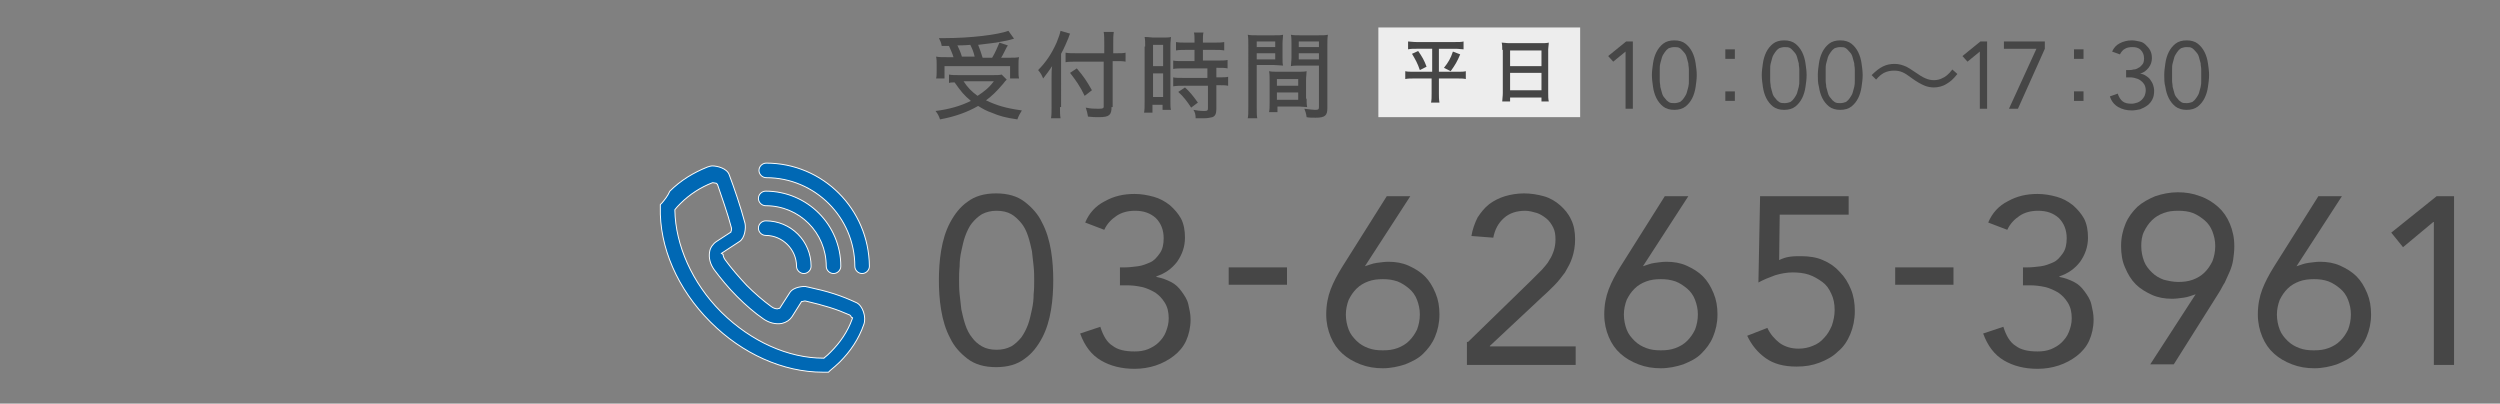 <?xml version="1.0" encoding="utf-8"?>
<!-- Generator: Adobe Illustrator 22.1.0, SVG Export Plug-In . SVG Version: 6.00 Build 0)  -->
<svg version="1.1" id="レイヤー_1" xmlns="http://www.w3.org/2000/svg" xmlns:xlink="http://www.w3.org/1999/xlink" x="0px"
	 y="0px" viewBox="0 0 446 72" style="enable-background:new 0 0 446 72;" xml:space="preserve">
<rect x="0" y="0" width="446" height="72" fill="#808080" stroke="none"/>
<style type="text/css">
	.st0{fill:#EDEDED;}
	.st1{fill:#464646;}
	.st2{fill:#0068B4;stroke:#FFFFFF;stroke-width:0.169;stroke-miterlimit:10;}
</style>
<g>
	<rect x="245.9" y="4.9" class="st0" width="36" height="16"/>
	<g>
		<path class="st1" d="M179.6,14.2c-0.2,0.2-0.4,0.4-0.6,0.7c-1.3,1.5-1.9,2.1-3.1,3c1.9,0.9,3.5,1.4,6.4,1.8
			c-0.3,0.5-0.6,1-0.8,1.6c-2.1-0.3-3.2-0.6-4.6-1.2c-0.9-0.3-1.6-0.7-2.4-1.2c-1.9,1.1-4.1,1.9-6.8,2.4c-0.2-0.6-0.4-1-0.8-1.5
			c2.4-0.3,4.5-0.9,6.3-1.8c-1.2-1-1.7-1.6-2.9-3.3c-0.4,0-0.7,0-1,0.1v-1.5c0.5,0.1,1,0.1,1.7,0.1h6.2c0.7,0,1.1,0,1.5-0.1
			L179.6,14.2z M170.1,10.2c-0.2-0.7-0.5-1.3-0.8-2c-0.4,0-0.7,0-1.3,0c-0.1-0.6-0.2-0.8-0.5-1.4c0.5,0,0.8,0,1,0
			c4.7,0,9.5-0.6,11.4-1.3l1,1.4c-0.3,0.1-0.3,0.1-0.7,0.2c-0.7,0.2-1.6,0.3-2.5,0.5c-0.2,0-1.3,0.2-3.2,0.4
			c0.3,0.8,0.5,1.3,0.8,2.3h1.7c0.6-1,0.9-1.8,1.3-2.7l1.5,0.5c-0.2,0.3-0.2,0.3-0.7,1.3c-0.2,0.4-0.3,0.6-0.5,0.9h1.3
			c0.9,0,1.4,0,1.9-0.1c-0.1,0.4-0.1,0.8-0.1,1.4v1.2c0,0.4,0,0.8,0.1,1.2h-1.6v-2.2h-11.7V14H167c0.1-0.4,0.1-0.8,0.1-1.3v-1.2
			c0-0.5,0-0.9-0.1-1.4c0.5,0.1,1,0.1,2,0.1H170.1z M173.9,10.2c-0.2-0.9-0.4-1.4-0.8-2.2c-0.1,0-0.9,0.1-2.3,0.1
			c0.3,0.6,0.6,1.3,0.8,2H173.9z M171.9,14.5c0.8,1.2,1.4,1.8,2.5,2.6c1.2-0.8,2-1.4,2.9-2.6H171.9z"/>
		<path class="st1" d="M189.1,19.1c0,0.8,0,1.4,0.1,2h-1.7c0.1-0.6,0.1-1.2,0.1-2v-5.3c0-0.8,0-1.3,0.1-2c-0.6,0.9-0.9,1.3-1.6,2.2
			c-0.3-0.7-0.4-0.9-0.9-1.5c1.4-1.4,2.4-2.9,3.3-4.9c0.4-1,0.6-1.6,0.7-2.1l1.7,0.5c-0.1,0.2-0.2,0.5-0.3,0.8
			c-0.3,0.7-0.7,1.7-1.3,2.8V19.1z M198.3,19.1c0,1.4-0.4,1.8-2.2,1.8c-0.8,0-1.2,0-2-0.1c-0.1-0.6-0.2-1-0.4-1.6
			c1,0.2,1.5,0.2,2.3,0.2c0.8,0,0.9-0.1,0.9-0.4v-8h-4.9c-0.7,0-1.4,0-1.9,0.1V9.4c0.5,0.1,1.1,0.1,1.9,0.1h5V7.8
			c0-0.8,0-1.5-0.1-2.1h1.8c-0.1,0.6-0.1,1.2-0.1,2.1v1.7h0.6c0.7,0,1.2,0,1.6-0.1V11c-0.5-0.1-1-0.1-1.6-0.1h-0.7V19.1z
			 M192.1,12.2c1.2,1.4,1.8,2.3,2.7,3.9l-1.3,1c-0.8-1.7-1.6-2.8-2.6-4.1L192.1,12.2z"/>
		<path class="st1" d="M204.3,8.3c0-0.7,0-1.2-0.1-1.7c0.4,0,0.4,0,1.5,0.1h1.7c0.8,0,1.1,0,1.5-0.1c0,0.4-0.1,0.7-0.1,1.7v9.6
			c0,0.9,0,1.3,0.1,1.7h-1.5v-0.9h-1.8v1.4h-1.5c0.1-0.5,0.1-1.1,0.1-2V8.3z M205.7,11.8h1.8V8h-1.8V11.8z M205.7,17.3h1.8v-4.2
			h-1.8V17.3z M211.6,8.9c-0.6,0-1.3,0-1.8,0.1V7.5c0.5,0.1,1,0.1,1.7,0.1h1.6V7.1c0-0.5,0-0.9-0.1-1.3h1.7
			c-0.1,0.4-0.1,0.8-0.1,1.3v0.5h2.1c0.7,0,1.2,0,1.7-0.1V9c-0.5-0.1-1-0.1-1.7-0.1h-2.1v1.9h2.6c0.8,0,1.3,0,1.8-0.1v1.5
			c-0.5-0.1-0.9-0.1-1.7-0.1H217v1.7h0.4c0.8,0,1.3,0,1.7-0.1v1.6c-0.5-0.1-0.9-0.1-1.7-0.1H217v4.2c0,0.9-0.2,1.3-0.7,1.5
			c-0.4,0.1-0.9,0.2-1.6,0.2c0,0-0.5,0-1.4,0c0-0.6-0.1-1.1-0.4-1.5c0.5,0.1,1.3,0.2,1.9,0.2c0.6,0,0.7-0.1,0.7-0.5v-4h-4.4
			c-0.6,0-1.2,0-1.8,0.1v-1.6c0.4,0.1,1,0.1,1.8,0.1h4.3v-1.7h-4.3c-0.7,0-1.3,0-1.8,0.1v-1.5c0.4,0.1,1,0.1,1.8,0.1h2V8.9H211.6z
			 M212.5,19.2c-0.7-1.1-1.4-2-2.3-2.8l1.2-0.8c0.9,0.8,1.5,1.6,2.3,2.7L212.5,19.2z"/>
		<path class="st1" d="M224.2,19.1c0,1,0,1.6,0.1,2h-1.7c0.1-0.5,0.1-1,0.1-2V8.1c0-0.9,0-1.4-0.1-1.9c0.5,0.1,0.9,0.1,1.8,0.1h2.8
			c0.9,0,1.3,0,1.7-0.1c0,0.5-0.1,0.9-0.1,1.6v2.4c0,0.7,0,1.2,0.1,1.5c-0.5,0-1-0.1-1.6-0.1h-3.1V19.1z M224.2,8.4h3.3v-1h-3.3V8.4
			z M224.2,10.6h3.3V9.5h-3.3V10.6z M233.1,17.6c0,0.6,0,1.1,0.1,1.5c-0.5,0-1-0.1-1.7-0.1h-3.6v1h-1.5c0.1-0.5,0.1-1,0.1-1.7v-4
			c0-0.6,0-1.1-0.1-1.6c0.5,0.1,0.9,0.1,1.6,0.1h3.5c0.7,0,1.2,0,1.6-0.1c0,0.5-0.1,0.9-0.1,1.6V17.6z M227.8,15.3h3.8v-1.2h-3.8
			V15.3z M227.8,17.8h3.8v-1.3h-3.8V17.8z M236.8,19.3c0,1.3-0.4,1.7-2.1,1.7c-0.4,0-1.3,0-1.6-0.1c-0.1-0.7-0.2-1-0.4-1.5
			c0.9,0.1,1.5,0.2,1.9,0.2c0.6,0,0.7-0.1,0.7-0.5v-7.4h-3.4c-0.6,0-1.2,0-1.6,0.1c0-0.5,0.1-0.9,0.1-1.5V7.8c0-0.6,0-1.1-0.1-1.6
			c0.5,0.1,0.9,0.1,1.7,0.1h3.1c0.9,0,1.3,0,1.8-0.1c-0.1,0.6-0.1,1.1-0.1,1.9V19.3z M231.7,8.4h3.6v-1h-3.6V8.4z M231.7,10.6h3.6
			V9.5h-3.6V10.6z"/>
		<path class="st1" d="M291.4,19.4H290V9.2h0l-2.2,1.8l-0.9-1l3.2-2.6h1.2V19.4z"/>
		<path class="st1" d="M294.7,13.4c0-0.7,0.1-1.4,0.2-2.1c0.1-0.7,0.3-1.4,0.6-2c0.3-0.6,0.7-1.1,1.2-1.5c0.5-0.4,1.2-0.6,2-0.6
			c0.8,0,1.5,0.2,2,0.6c0.5,0.4,0.9,0.9,1.2,1.5c0.3,0.6,0.5,1.3,0.6,2c0.1,0.7,0.2,1.4,0.2,2.1c0,0.7-0.1,1.4-0.2,2.1
			c-0.1,0.7-0.3,1.4-0.6,2c-0.3,0.6-0.7,1.1-1.2,1.5s-1.2,0.6-2,0.6c-0.8,0-1.5-0.2-2-0.6c-0.5-0.4-0.9-0.9-1.2-1.5
			c-0.3-0.6-0.5-1.3-0.6-2C294.8,14.8,294.7,14.1,294.7,13.4z M296.1,13.4c0,0.3,0,0.6,0,1c0,0.4,0.1,0.7,0.1,1.1
			c0.1,0.4,0.2,0.7,0.3,1.1c0.1,0.4,0.3,0.7,0.5,0.9c0.2,0.3,0.4,0.5,0.7,0.7c0.3,0.2,0.6,0.2,1,0.2c0.4,0,0.7-0.1,1-0.2
			c0.3-0.2,0.5-0.4,0.7-0.7s0.4-0.6,0.5-0.9c0.1-0.4,0.2-0.7,0.3-1.1c0.1-0.4,0.1-0.7,0.1-1.1c0-0.4,0-0.7,0-1c0-0.3,0-0.6,0-1
			c0-0.4-0.1-0.7-0.1-1.1c-0.1-0.4-0.2-0.7-0.3-1.1c-0.1-0.4-0.3-0.7-0.5-0.9s-0.4-0.5-0.7-0.7c-0.3-0.2-0.6-0.2-1-0.2
			c-0.4,0-0.7,0.1-1,0.2c-0.3,0.2-0.5,0.4-0.7,0.7c-0.2,0.3-0.4,0.6-0.5,0.9s-0.2,0.7-0.3,1.1c-0.1,0.4-0.1,0.7-0.1,1.1
			C296.1,12.8,296.1,13.1,296.1,13.4z"/>
		<path class="st1" d="M309.5,10.5h-1.7V8.8h1.7V10.5z M307.8,18v-1.7h1.7V18H307.8z"/>
		<path class="st1" d="M314.3,13.4c0-0.7,0.1-1.4,0.2-2.1c0.1-0.7,0.3-1.4,0.6-2c0.3-0.6,0.7-1.1,1.2-1.5c0.5-0.4,1.2-0.6,2-0.6
			c0.8,0,1.5,0.2,2,0.6c0.5,0.4,0.9,0.9,1.2,1.5c0.3,0.6,0.5,1.3,0.6,2c0.1,0.7,0.2,1.4,0.2,2.1c0,0.7-0.1,1.4-0.2,2.1
			c-0.1,0.7-0.3,1.4-0.6,2c-0.3,0.6-0.7,1.1-1.2,1.5s-1.2,0.6-2,0.6c-0.8,0-1.5-0.2-2-0.6c-0.5-0.4-0.9-0.9-1.2-1.5
			c-0.3-0.6-0.5-1.3-0.6-2C314.4,14.8,314.3,14.1,314.3,13.4z M315.8,13.4c0,0.3,0,0.6,0,1c0,0.4,0.1,0.7,0.1,1.1
			c0.1,0.4,0.2,0.7,0.3,1.1c0.1,0.4,0.3,0.7,0.5,0.9c0.2,0.3,0.4,0.5,0.7,0.7c0.3,0.2,0.6,0.2,1,0.2c0.4,0,0.7-0.1,1-0.2
			c0.3-0.2,0.5-0.4,0.7-0.7s0.4-0.6,0.5-0.9c0.1-0.4,0.2-0.7,0.3-1.1c0.1-0.4,0.1-0.7,0.1-1.1c0-0.4,0-0.7,0-1c0-0.3,0-0.6,0-1
			c0-0.4-0.1-0.7-0.1-1.1c-0.1-0.4-0.2-0.7-0.3-1.1c-0.1-0.4-0.3-0.7-0.5-0.9s-0.4-0.5-0.7-0.7c-0.3-0.2-0.6-0.2-1-0.2
			c-0.4,0-0.7,0.1-1,0.2c-0.3,0.2-0.5,0.4-0.7,0.7c-0.2,0.3-0.4,0.6-0.5,0.9s-0.2,0.7-0.3,1.1c-0.1,0.4-0.1,0.7-0.1,1.1
			C315.8,12.8,315.8,13.1,315.8,13.4z"/>
		<path class="st1" d="M324.3,13.4c0-0.7,0.1-1.4,0.2-2.1c0.1-0.7,0.3-1.4,0.6-2c0.3-0.6,0.7-1.1,1.2-1.5c0.5-0.4,1.2-0.6,2-0.6
			c0.8,0,1.5,0.2,2,0.6c0.5,0.4,0.9,0.9,1.2,1.5c0.3,0.6,0.5,1.3,0.6,2c0.1,0.7,0.2,1.4,0.2,2.1c0,0.7-0.1,1.4-0.2,2.1
			c-0.1,0.7-0.3,1.4-0.6,2c-0.3,0.6-0.7,1.1-1.2,1.5s-1.2,0.6-2,0.6c-0.8,0-1.5-0.2-2-0.6c-0.5-0.4-0.9-0.9-1.2-1.5
			c-0.3-0.6-0.5-1.3-0.6-2C324.3,14.8,324.3,14.1,324.3,13.4z M325.7,13.4c0,0.3,0,0.6,0,1c0,0.4,0.1,0.7,0.1,1.1
			c0.1,0.4,0.2,0.7,0.3,1.1c0.1,0.4,0.3,0.7,0.5,0.9c0.2,0.3,0.4,0.5,0.7,0.7c0.3,0.2,0.6,0.2,1,0.2c0.4,0,0.7-0.1,1-0.2
			c0.3-0.2,0.5-0.4,0.7-0.7s0.4-0.6,0.5-0.9c0.1-0.4,0.2-0.7,0.3-1.1c0.1-0.4,0.1-0.7,0.1-1.1c0-0.4,0-0.7,0-1c0-0.3,0-0.6,0-1
			c0-0.4-0.1-0.7-0.1-1.1c-0.1-0.4-0.2-0.7-0.3-1.1c-0.1-0.4-0.3-0.7-0.5-0.9s-0.4-0.5-0.7-0.7c-0.3-0.2-0.6-0.2-1-0.2
			c-0.4,0-0.7,0.1-1,0.2c-0.3,0.2-0.5,0.4-0.7,0.7c-0.2,0.3-0.4,0.6-0.5,0.9s-0.2,0.7-0.3,1.1c-0.1,0.4-0.1,0.7-0.1,1.1
			C325.7,12.8,325.7,13.1,325.7,13.4z"/>
		<path class="st1" d="M333.9,13.4c1.5-1.5,2.6-2,4.1-2c0.8,0,1.4,0.2,2.1,0.5c0.4,0.2,0.7,0.4,1.6,1c1.4,1,2.3,1.4,3.3,1.4
			c0.5,0,1-0.1,1.4-0.3c0.7-0.3,1.2-0.7,1.9-1.6l0.9,0.8c-0.8,1-1.3,1.4-2,1.8c-0.6,0.4-1.5,0.6-2.2,0.6c-0.5,0-1.1-0.1-1.6-0.3
			c-0.7-0.3-1.3-0.6-2.4-1.4c-1.3-1-2-1.3-3.1-1.3c-0.6,0-1.2,0.1-1.8,0.4c-0.5,0.3-0.8,0.5-1.4,1.2L333.9,13.4z"/>
		<path class="st1" d="M354.6,19.4h-1.4V9.2h0L351,11l-0.9-1l3.2-2.6h1.2V19.4z"/>
		<path class="st1" d="M364.8,8.7L360,19.4h-1.6l4.9-10.7h-5.8V7.4h7.3V8.7z"/>
		<path class="st1" d="M371.7,10.5H370V8.8h1.7V10.5z M370,18v-1.7h1.7V18H370z"/>
		<path class="st1" d="M379.3,12.5h0.4c0.3,0,0.6,0,0.9-0.1c0.3,0,0.6-0.1,0.9-0.3c0.3-0.1,0.5-0.4,0.7-0.6s0.3-0.6,0.3-1.1
			c0-0.6-0.2-1.1-0.6-1.5s-0.9-0.5-1.5-0.5c-0.5,0-1,0.1-1.3,0.3c-0.4,0.2-0.7,0.6-0.9,1l-1.4-0.5c0.3-0.7,0.8-1.2,1.4-1.5
			c0.6-0.3,1.3-0.5,2.1-0.5c0.5,0,0.9,0.1,1.4,0.2s0.8,0.3,1.1,0.6c0.3,0.3,0.6,0.6,0.8,1c0.2,0.4,0.3,0.8,0.3,1.4
			c0,0.6-0.2,1.2-0.6,1.7c-0.4,0.5-0.9,0.9-1.5,1v0c0.4,0.1,0.7,0.2,1,0.4c0.3,0.2,0.6,0.4,0.8,0.7c0.2,0.3,0.4,0.6,0.5,0.9
			s0.2,0.7,0.2,1.1c0,0.6-0.1,1.1-0.3,1.5c-0.2,0.4-0.5,0.8-0.9,1.1c-0.4,0.3-0.8,0.5-1.3,0.7c-0.5,0.1-1,0.2-1.5,0.2
			c-0.9,0-1.7-0.2-2.4-0.6c-0.7-0.4-1.2-1-1.5-1.9l1.4-0.5c0.2,0.6,0.5,1.1,0.9,1.4s0.9,0.4,1.6,0.4c0.3,0,0.7-0.1,1-0.2
			c0.3-0.1,0.6-0.3,0.8-0.5c0.2-0.2,0.4-0.5,0.5-0.7c0.1-0.3,0.2-0.6,0.2-1c0-0.4-0.1-0.8-0.3-1.1s-0.4-0.5-0.7-0.7s-0.6-0.3-1-0.4
			c-0.4-0.1-0.7-0.1-1.1-0.1h-0.4V12.5z"/>
		<path class="st1" d="M386.1,13.4c0-0.7,0.1-1.4,0.2-2.1c0.1-0.7,0.3-1.4,0.6-2c0.3-0.6,0.7-1.1,1.2-1.5c0.5-0.4,1.2-0.6,2-0.6
			c0.8,0,1.5,0.2,2,0.6c0.5,0.4,0.9,0.9,1.2,1.5c0.3,0.6,0.5,1.3,0.6,2c0.1,0.7,0.2,1.4,0.2,2.1c0,0.7-0.1,1.4-0.2,2.1
			c-0.1,0.7-0.3,1.4-0.6,2c-0.3,0.6-0.7,1.1-1.2,1.5s-1.2,0.6-2,0.6c-0.8,0-1.5-0.2-2-0.6c-0.5-0.4-0.9-0.9-1.2-1.5
			c-0.3-0.6-0.5-1.3-0.6-2C386.1,14.8,386.1,14.1,386.1,13.4z M387.5,13.4c0,0.3,0,0.6,0,1c0,0.4,0.1,0.7,0.1,1.1
			c0.1,0.4,0.2,0.7,0.3,1.1c0.1,0.4,0.3,0.7,0.5,0.9c0.2,0.3,0.4,0.5,0.7,0.7c0.3,0.2,0.6,0.2,1,0.2c0.4,0,0.7-0.1,1-0.2
			c0.3-0.2,0.5-0.4,0.7-0.7s0.4-0.6,0.5-0.9c0.1-0.4,0.2-0.7,0.3-1.1c0.1-0.4,0.1-0.7,0.1-1.1c0-0.4,0-0.7,0-1c0-0.3,0-0.6,0-1
			c0-0.4-0.1-0.7-0.1-1.1c-0.1-0.4-0.2-0.7-0.3-1.1c-0.1-0.4-0.3-0.7-0.5-0.9s-0.4-0.5-0.7-0.7c-0.3-0.2-0.6-0.2-1-0.2
			c-0.4,0-0.7,0.1-1,0.2c-0.3,0.2-0.5,0.4-0.7,0.7c-0.2,0.3-0.4,0.6-0.5,0.9s-0.2,0.7-0.3,1.1c-0.1,0.4-0.1,0.7-0.1,1.1
			C387.5,12.8,387.5,13.1,387.5,13.4z"/>
		<path class="st1" d="M167.5,50c0-1.7,0.1-3.5,0.4-5.3c0.3-1.8,0.8-3.5,1.6-5c0.8-1.5,1.8-2.8,3.1-3.7c1.3-1,3-1.5,5.1-1.5
			s3.8,0.5,5.1,1.5c1.3,1,2.4,2.2,3.1,3.7c0.8,1.5,1.3,3.2,1.6,5s0.4,3.6,0.4,5.3s-0.1,3.5-0.4,5.3s-0.8,3.5-1.6,5
			c-0.8,1.5-1.8,2.8-3.1,3.7c-1.3,1-3,1.5-5.1,1.5s-3.8-0.5-5.1-1.5c-1.3-1-2.4-2.2-3.1-3.7c-0.8-1.5-1.3-3.2-1.6-5
			C167.6,53.5,167.5,51.7,167.5,50z M171.1,50c0,0.7,0,1.6,0.1,2.5c0.1,0.9,0.2,1.8,0.3,2.7c0.2,0.9,0.4,1.8,0.7,2.7
			s0.7,1.7,1.2,2.3c0.5,0.7,1.1,1.2,1.8,1.6c0.7,0.4,1.6,0.6,2.6,0.6s1.8-0.2,2.6-0.6c0.7-0.4,1.3-1,1.8-1.6
			c0.5-0.7,0.9-1.5,1.2-2.3s0.5-1.8,0.7-2.7c0.2-0.9,0.3-1.8,0.3-2.7c0.1-0.9,0.1-1.7,0.1-2.5c0-0.7,0-1.6-0.1-2.5s-0.2-1.8-0.3-2.7
			c-0.2-0.9-0.4-1.8-0.7-2.7s-0.7-1.7-1.2-2.3s-1.1-1.2-1.8-1.6c-0.7-0.4-1.6-0.6-2.6-0.6s-1.8,0.2-2.6,0.6c-0.7,0.4-1.3,1-1.8,1.6
			s-0.9,1.5-1.2,2.3s-0.5,1.8-0.7,2.7c-0.2,0.9-0.3,1.8-0.3,2.7C171.1,48.5,171.1,49.3,171.1,50z"/>
		<path class="st1" d="M199.6,47.7h1.1c0.7,0,1.5-0.1,2.3-0.2s1.5-0.4,2.2-0.7s1.2-0.9,1.7-1.6s0.7-1.6,0.7-2.7
			c0-1.5-0.5-2.7-1.4-3.6c-1-0.9-2.2-1.3-3.7-1.3c-1.3,0-2.4,0.3-3.3,0.9c-0.9,0.6-1.7,1.4-2.2,2.5l-3.4-1.3c0.7-1.7,1.9-3,3.5-3.8
			c1.6-0.9,3.3-1.3,5.3-1.3c1.2,0,2.3,0.2,3.4,0.5c1.1,0.3,2,0.8,2.9,1.5c0.8,0.7,1.5,1.5,2,2.4c0.5,1,0.7,2.1,0.7,3.4
			c0,1.6-0.5,3-1.4,4.3c-1,1.3-2.2,2.1-3.7,2.6v0.1c1,0.2,1.8,0.5,2.6,0.9s1.4,1,1.9,1.7c0.5,0.7,1,1.4,1.2,2.3s0.4,1.7,0.4,2.7
			c0,1.4-0.3,2.7-0.8,3.8c-0.5,1.1-1.3,2-2.2,2.7c-0.9,0.7-2,1.3-3.2,1.7c-1.2,0.4-2.5,0.6-3.8,0.6c-2.3,0-4.3-0.5-6-1.5
			s-2.9-2.6-3.7-4.8l3.6-1.2c0.5,1.6,1.2,2.8,2.2,3.4c0.9,0.7,2.2,1,3.9,1c0.9,0,1.6-0.1,2.4-0.4c0.7-0.3,1.4-0.7,1.9-1.2
			s1-1.1,1.3-1.9s0.5-1.5,0.5-2.4c0-1.1-0.2-2-0.7-2.8s-1-1.3-1.7-1.8c-0.7-0.4-1.5-0.8-2.4-1s-1.8-0.3-2.8-0.3h-1.1V47.7z"/>
		<path class="st1" d="M219.2,47.7h10.4v3.1h-10.4V47.7z"/>
		<path class="st1" d="M243.5,47.5L243.5,47.5c0.7-0.2,1.3-0.5,2.1-0.6c0.8-0.1,1.4-0.2,2.1-0.2c1.3,0,2.5,0.2,3.6,0.7
			s2.1,1.1,2.9,1.9s1.4,1.8,1.9,3c0.5,1.2,0.7,2.4,0.7,3.8c0,1.5-0.3,2.8-0.8,4c-0.5,1.2-1.2,2.1-2.1,3s-2,1.4-3.2,1.9
			c-1.2,0.4-2.6,0.7-4,0.7c-1.4,0-2.7-0.2-4-0.7s-2.3-1.1-3.2-1.9s-1.6-1.8-2.1-3c-0.5-1.2-0.8-2.5-0.8-4c0-1.7,0.3-3.2,0.8-4.5
			s1.2-2.6,2-3.9l8-12.7h4.2L243.5,47.5z M246.7,49.8c-0.9,0-1.8,0.1-2.6,0.4c-0.8,0.3-1.5,0.7-2.1,1.3s-1,1.2-1.4,2
			c-0.3,0.8-0.5,1.7-0.5,2.6c0,1,0.2,1.9,0.5,2.7c0.3,0.8,0.8,1.4,1.4,2s1.3,1,2.1,1.3c0.8,0.3,1.6,0.4,2.6,0.4s1.8-0.1,2.6-0.4
			c0.8-0.3,1.5-0.7,2.1-1.3s1-1.2,1.4-2c0.3-0.8,0.5-1.7,0.5-2.7c0-1-0.2-1.8-0.5-2.6c-0.3-0.8-0.8-1.5-1.4-2s-1.3-1-2.1-1.3
			C248.4,49.9,247.6,49.8,246.7,49.8z"/>
		<path class="st1" d="M261.9,61L273.2,50c0.7-0.7,1.3-1.3,1.9-1.9c0.5-0.6,1-1.1,1.3-1.7c0.4-0.6,0.6-1.1,0.8-1.7
			c0.2-0.6,0.3-1.3,0.3-2c0-0.8-0.1-1.5-0.4-2.1c-0.3-0.6-0.7-1.2-1.2-1.6c-0.5-0.4-1.1-0.8-1.7-1c-0.7-0.2-1.4-0.4-2.1-0.4
			c-1.5,0-2.8,0.4-3.8,1.3c-1,0.9-1.6,2-1.9,3.5l-3.9-0.3c0.2-1.2,0.6-2.3,1.1-3.3c0.6-0.9,1.2-1.7,2.1-2.4c0.8-0.6,1.8-1.1,2.8-1.4
			c1-0.3,2.2-0.5,3.4-0.5c1.2,0,2.4,0.2,3.5,0.5s2.1,0.9,2.9,1.6s1.5,1.5,2,2.6c0.5,1,0.7,2.2,0.7,3.5c0,1.2-0.2,2.3-0.5,3.2
			c-0.3,1-0.8,1.8-1.3,2.7c-0.6,0.8-1.2,1.6-1.9,2.3c-0.7,0.7-1.4,1.4-2.2,2.1l-9.3,8.7v0.1h15.3v3.3h-19.4V61z"/>
		<path class="st1" d="M293.1,47.5L293.1,47.5c0.7-0.2,1.3-0.5,2.1-0.6c0.8-0.1,1.4-0.2,2.1-0.2c1.3,0,2.5,0.2,3.6,0.7
			s2.1,1.1,2.9,1.9s1.4,1.8,1.9,3c0.5,1.2,0.7,2.4,0.7,3.8c0,1.5-0.3,2.8-0.8,4c-0.5,1.2-1.2,2.1-2.1,3s-2,1.4-3.2,1.9
			c-1.2,0.4-2.6,0.7-4,0.7c-1.4,0-2.7-0.2-4-0.7s-2.3-1.1-3.2-1.9s-1.6-1.8-2.1-3c-0.5-1.2-0.8-2.5-0.8-4c0-1.7,0.3-3.2,0.8-4.5
			s1.2-2.6,2-3.9l8-12.7h4.2L293.1,47.5z M296.3,49.8c-0.9,0-1.8,0.1-2.6,0.4c-0.8,0.3-1.5,0.7-2.1,1.3s-1,1.2-1.4,2
			c-0.3,0.8-0.5,1.7-0.5,2.6c0,1,0.2,1.9,0.5,2.7c0.3,0.8,0.8,1.4,1.4,2s1.3,1,2.1,1.3c0.8,0.3,1.6,0.4,2.6,0.4s1.8-0.1,2.6-0.4
			c0.8-0.3,1.5-0.7,2.1-1.3s1-1.2,1.4-2c0.3-0.8,0.5-1.7,0.5-2.7c0-1-0.2-1.8-0.5-2.6c-0.3-0.8-0.8-1.5-1.4-2s-1.3-1-2.1-1.3
			C298,49.9,297.2,49.8,296.3,49.8z"/>
		<path class="st1" d="M329.8,38.3h-12.3l-0.1,8.1c0.6-0.3,1.2-0.5,1.9-0.6c0.7-0.1,1.4-0.1,2-0.1c1.4,0,2.8,0.2,3.9,0.7
			c1.2,0.5,2.2,1.2,3,2.1c0.9,0.9,1.5,1.9,2,3.1c0.5,1.2,0.7,2.5,0.7,3.9c0,1.5-0.3,2.9-0.8,4.1c-0.5,1.2-1.2,2.3-2.2,3.1
			c-0.9,0.9-2,1.5-3.3,2c-1.3,0.5-2.6,0.7-4.1,0.7c-2.3,0-4.1-0.5-5.5-1.5s-2.5-2.3-3.3-4l3.6-1.4c0.5,1.1,1.3,2,2.2,2.7
			c1,0.7,2.1,1,3.4,1c0.9,0,1.8-0.2,2.5-0.5c0.8-0.3,1.5-0.8,2-1.4c0.6-0.6,1-1.3,1.4-2.2c0.3-0.9,0.5-1.8,0.5-2.8
			c0-1.1-0.2-2.1-0.6-2.9c-0.4-0.9-0.9-1.6-1.6-2.1s-1.5-1-2.4-1.3s-1.9-0.4-2.9-0.4c-1,0-2.1,0.2-3.1,0.5c-1.1,0.4-2.1,0.8-3,1.3
			L314,35h15.8V38.3z"/>
		<path class="st1" d="M338.1,47.7h10.4v3.1h-10.4V47.7z"/>
		<path class="st1" d="M360.7,47.7h1.1c0.7,0,1.5-0.1,2.3-0.2s1.5-0.4,2.2-0.7s1.2-0.9,1.7-1.6s0.7-1.6,0.7-2.7
			c0-1.5-0.5-2.7-1.4-3.6c-1-0.9-2.2-1.3-3.7-1.3c-1.3,0-2.4,0.3-3.3,0.9c-0.9,0.6-1.7,1.4-2.2,2.5l-3.4-1.3c0.7-1.7,1.9-3,3.5-3.8
			c1.6-0.9,3.3-1.3,5.3-1.3c1.2,0,2.3,0.2,3.4,0.5c1.1,0.3,2,0.8,2.9,1.5c0.8,0.7,1.5,1.5,2,2.4c0.5,1,0.7,2.1,0.7,3.4
			c0,1.6-0.5,3-1.4,4.3c-1,1.3-2.2,2.1-3.7,2.6v0.1c1,0.2,1.8,0.5,2.6,0.9s1.4,1,1.9,1.7c0.5,0.7,1,1.4,1.2,2.3s0.4,1.7,0.4,2.7
			c0,1.4-0.3,2.7-0.8,3.8c-0.5,1.1-1.3,2-2.2,2.7c-0.9,0.7-2,1.3-3.2,1.7c-1.2,0.4-2.5,0.6-3.8,0.6c-2.3,0-4.3-0.5-6-1.5
			s-2.9-2.6-3.7-4.8l3.6-1.2c0.5,1.6,1.2,2.8,2.2,3.4c0.9,0.7,2.2,1,3.9,1c0.9,0,1.6-0.1,2.4-0.4c0.7-0.3,1.4-0.7,1.9-1.2
			s1-1.1,1.3-1.9s0.5-1.5,0.5-2.4c0-1.1-0.2-2-0.7-2.8s-1-1.3-1.7-1.8c-0.7-0.4-1.5-0.8-2.4-1s-1.8-0.3-2.8-0.3h-1.1V47.7z"/>
		<path class="st1" d="M391.7,52.5L391.7,52.5c-0.7,0.2-1.3,0.5-2.1,0.6c-0.8,0.1-1.4,0.2-2.1,0.2c-1.3,0-2.5-0.2-3.6-0.7
			c-1.1-0.5-2.1-1.1-2.9-1.9c-0.8-0.8-1.4-1.8-1.9-3c-0.5-1.1-0.7-2.4-0.7-3.8c0-1.5,0.3-2.8,0.8-4c0.5-1.2,1.2-2.1,2.1-3
			c0.9-0.8,2-1.4,3.2-1.9c1.2-0.4,2.6-0.7,4-0.7c1.4,0,2.7,0.2,4,0.7c1.2,0.4,2.3,1.1,3.2,1.9c0.9,0.8,1.6,1.8,2.1,3
			c0.5,1.2,0.8,2.5,0.8,4c0,0.9-0.1,1.7-0.2,2.4c-0.1,0.7-0.3,1.4-0.6,2.1s-0.6,1.3-0.9,2c-0.4,0.6-0.7,1.3-1.1,1.9l-8,12.7h-4.2
			L391.7,52.5z M388.6,50.3c0.9,0,1.8-0.1,2.6-0.4c0.8-0.3,1.5-0.7,2.1-1.3s1-1.2,1.4-2c0.3-0.8,0.5-1.7,0.5-2.7
			c0-1-0.2-1.8-0.5-2.6c-0.3-0.8-0.8-1.5-1.4-2s-1.3-1-2.1-1.3c-0.8-0.3-1.6-0.4-2.6-0.4s-1.8,0.1-2.6,0.4c-0.8,0.3-1.5,0.7-2.1,1.3
			s-1,1.2-1.4,2s-0.5,1.7-0.5,2.6c0,1,0.2,1.9,0.5,2.7s0.8,1.4,1.4,2s1.3,1,2.1,1.3C386.8,50.1,387.7,50.3,388.6,50.3z"/>
		<path class="st1" d="M409.7,47.5L409.7,47.5c0.7-0.2,1.3-0.5,2.1-0.6c0.8-0.1,1.4-0.2,2.1-0.2c1.3,0,2.5,0.2,3.6,0.7
			s2.1,1.1,2.9,1.9s1.4,1.8,1.9,3c0.5,1.2,0.7,2.4,0.7,3.8c0,1.5-0.3,2.8-0.8,4c-0.5,1.2-1.2,2.1-2.1,3s-2,1.4-3.2,1.9
			c-1.2,0.4-2.6,0.7-4,0.7c-1.4,0-2.7-0.2-4-0.7s-2.3-1.1-3.2-1.9s-1.6-1.8-2.1-3c-0.5-1.2-0.8-2.5-0.8-4c0-1.7,0.3-3.2,0.8-4.5
			s1.2-2.6,2-3.9l8-12.7h4.2L409.7,47.5z M412.8,49.8c-0.9,0-1.8,0.1-2.6,0.4c-0.8,0.3-1.5,0.7-2.1,1.3s-1,1.2-1.4,2
			c-0.3,0.8-0.5,1.7-0.5,2.6c0,1,0.2,1.9,0.5,2.7c0.3,0.8,0.8,1.4,1.4,2s1.3,1,2.1,1.3c0.8,0.3,1.6,0.4,2.6,0.4s1.8-0.1,2.6-0.4
			c0.8-0.3,1.5-0.7,2.1-1.3s1-1.2,1.4-2c0.3-0.8,0.5-1.7,0.5-2.7c0-1-0.2-1.8-0.5-2.6c-0.3-0.8-0.8-1.5-1.4-2s-1.3-1-2.1-1.3
			C414.6,49.9,413.7,49.8,412.8,49.8z"/>
		<path class="st1" d="M437.8,65.1h-3.6V39.6h-0.1l-5.4,4.5l-2.1-2.6l8.1-6.5h3.1V65.1z"/>
	</g>
	<g>
		<path class="st2" d="M118.1,36.2l-0.3,0.3l0,0.4c-0.2,7.2,3.1,14.7,8.9,20.5l0.1,0.1c5.6,5.6,12.9,8.9,20,8.9l1,0l0.3-0.3
			c0.6-0.5,1.2-1,1.7-1.5c1.9-1.9,3.4-4.1,4.3-6.7c0.5-1.3-0.2-3.4-1.3-3.9c-2.8-1.3-5-2-8.7-2.8c-0.2,0-0.3-0.1-0.5-0.1
			c-0.1,0-2,0-2.7,1.1l-1.8,2.8l-0.1,0c-0.1,0-0.2,0.1-0.3,0.1c-0.3,0-0.7-0.1-1.1-0.4c-1.5-1.1-3-2.4-4.4-3.8
			c-1.4-1.5-2.7-3-3.8-4.5c-0.3-0.4-0.4-0.8-0.4-1l-0.3-0.2l3.2-2.1c1-0.6,1.2-2.5,1-3.3c-0.8-3-1.9-6.2-2.8-8.6
			c-0.4-1.2-2.2-1.6-3-1.6c-0.3,0-0.6,0.1-0.9,0.2c-2.5,1-4.8,2.4-6.7,4.3C119.1,35,118.6,35.6,118.1,36.2z M120.4,37.4
			c0.3-0.4,0.6-0.7,1-1.1c1.6-1.6,3.6-2.9,5.7-3.7l0.1,0c0.2,0,0.5,0.1,0.6,0.1l0.1,0.1l0.1,0.1c0.7,2.1,1.8,5.1,2.5,7.8
			c0,0.2,0,0.5-0.1,0.6l0,0.1l-2.6,1.7c-0.6,0.4-1.1,1.1-1.2,1.8c-0.2,1.1,0.1,2.2,0.8,3.2c1.2,1.6,2.5,3.2,4.1,4.8
			c1.5,1.5,3.1,2.9,4.7,4c1,0.7,2.2,1,3.3,0.8c0.8-0.2,1.4-0.6,1.8-1.2l1.7-2.7l0.1,0c0.1,0,0.3-0.1,0.4-0.1l0.1,0l0.1,0
			c3.4,0.8,5.4,1.4,7.9,2.5l0.1,0.1l0.1,0.1c0,0.1,0.1,0.2,0.1,0.2c0,0,0,0,0,0l0.2,0.1l-0.1,0.3c-0.8,2.2-2.1,4.1-3.8,5.8
			c-0.3,0.3-0.7,0.7-1.1,1l-0.1,0.1l-0.1,0c-6.3,0-12.9-3-18.1-8.1l-0.2-0.2c-5.1-5.1-8.1-11.9-8.2-18.1L120.4,37.4L120.4,37.4z"/>
		<path class="st2" d="M136.7,29.1c-0.7,0-1.3,0.6-1.3,1.3s0.6,1.3,1.3,1.3c8.7,0,15.8,7.1,15.8,15.8c0,0.7,0.6,1.3,1.3,1.3
			c0.7,0,1.3-0.6,1.3-1.3C155,37.3,146.8,29.1,136.7,29.1z"/>
		<path class="st2" d="M136.6,34.1c-0.7,0-1.3,0.6-1.3,1.3s0.6,1.3,1.3,1.3c6,0,10.8,4.8,10.8,10.8c0,0.7,0.6,1.3,1.3,1.3
			s1.3-0.6,1.3-1.3C150,40.1,144,34.1,136.6,34.1z"/>
		<path class="st2" d="M136.6,39.4c-0.7,0-1.3,0.6-1.3,1.3s0.6,1.3,1.3,1.3c3,0,5.5,2.5,5.5,5.5c0,0.7,0.6,1.3,1.3,1.3
			s1.3-0.6,1.3-1.3C144.7,43,141.1,39.4,136.6,39.4z"/>
	</g>
	<g>
		<path class="st1" d="M252.7,8.7c-0.6,0-1,0-1.5,0.1V7.4c0.4,0,0.8,0.1,1.5,0.1h6.9c0.7,0,1.1,0,1.5-0.1v1.4
			c-0.4,0-0.8-0.1-1.5-0.1h-2.9v4.1h3.4c0.7,0,1,0,1.4-0.1v1.4c-0.4-0.1-0.9-0.1-1.5-0.1h-3.3v2.7c0,0.5,0,1,0.1,1.6h-1.5
			c0.1-0.5,0.1-1,0.1-1.6v-2.7h-3.2c-0.6,0-1,0-1.5,0.1v-1.4c0.4,0.1,0.8,0.1,1.5,0.1h3.3V8.7H252.7z M253,9.1
			c0.7,1,1.1,1.7,1.5,2.8l-1.2,0.6c-0.4-1.2-0.8-1.9-1.4-2.9L253,9.1z M260.5,9.7c-0.5,1.2-0.9,1.9-1.7,3l-1.2-0.6
			c0.8-1,1.2-1.7,1.6-2.9L260.5,9.7z"/>
		<path class="st1" d="M268,8.9c0-0.5,0-0.9-0.1-1.3c0.4,0,0.8,0.1,1.3,0.1h5.8c0.6,0,0.9,0,1.3-0.1c0,0.5-0.1,0.8-0.1,1.2v7.8
			c0,0.6,0,1,0.1,1.5H275v-0.7h-5.6v0.7h-1.4c0-0.4,0.1-0.9,0.1-1.5V8.9z M269.4,11.8h5.6V9h-5.6V11.8z M269.4,16.1h5.6v-3.1h-5.6
			V16.1z"/>
	</g>
</g>
</svg>
